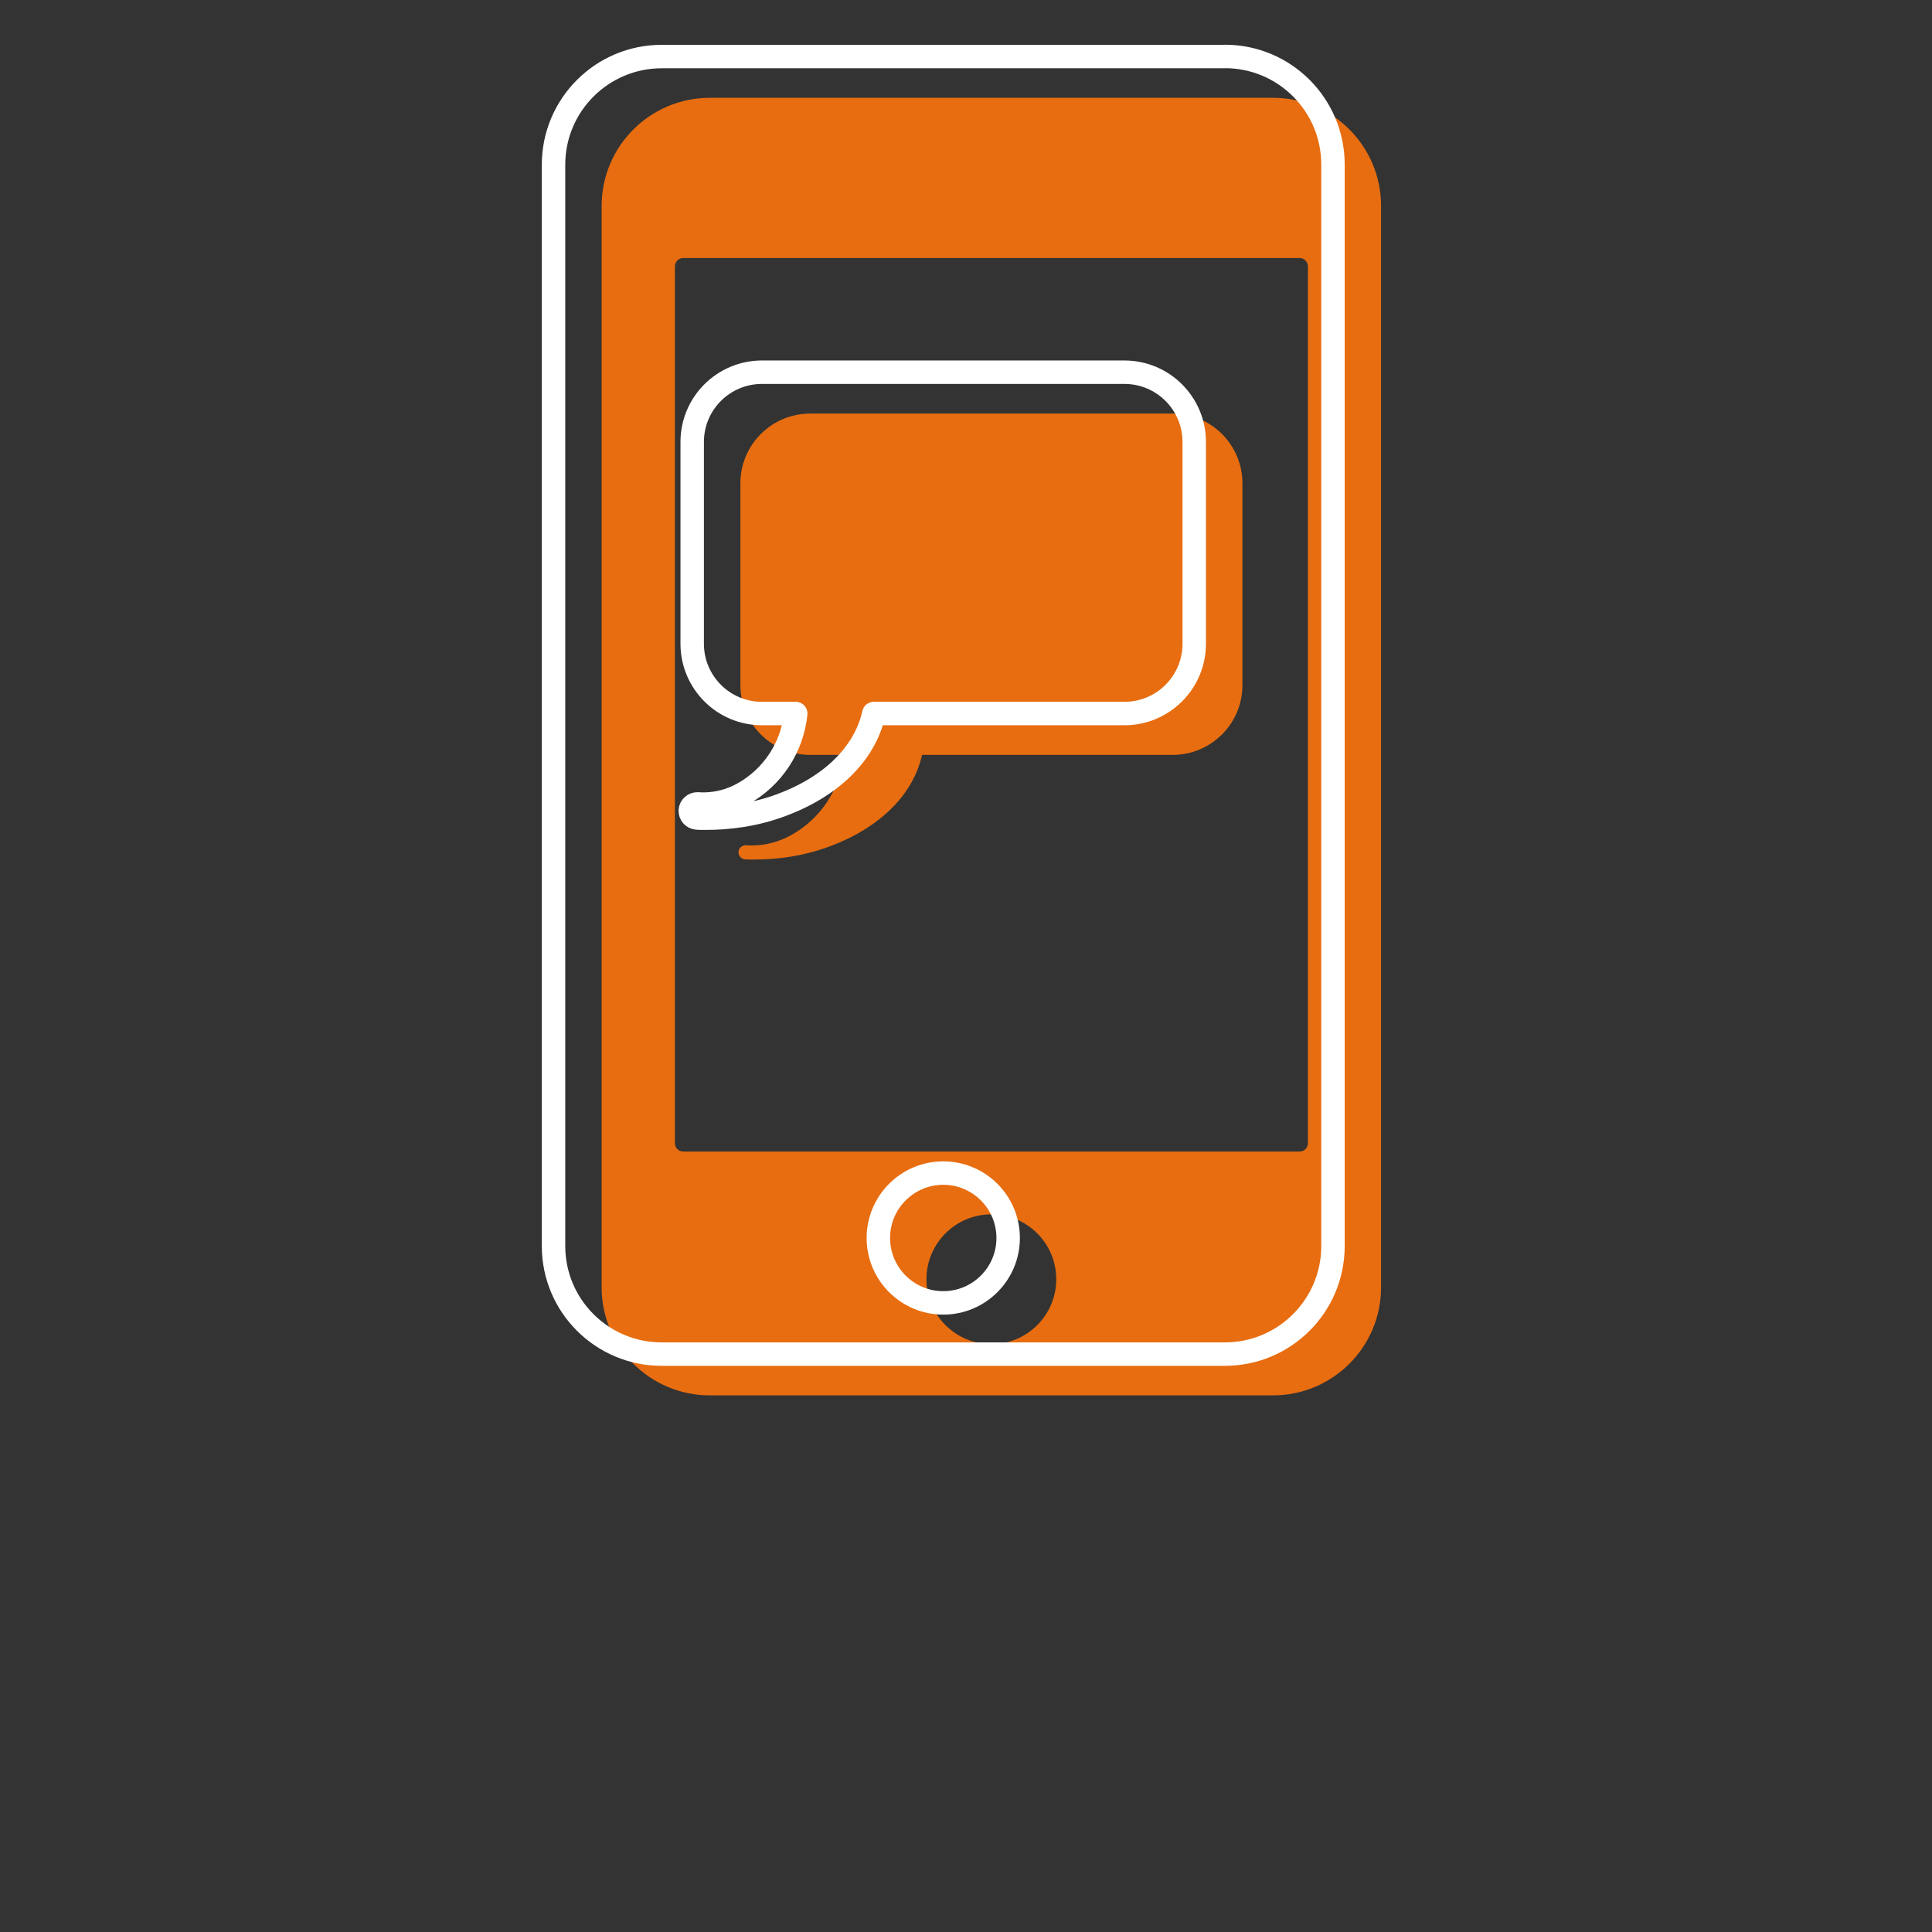 <?xml version="1.0" encoding="UTF-8"?><svg id="a" xmlns="http://www.w3.org/2000/svg" viewBox="0 0 192 192"><rect x="0" y="0" width="192" height="192" fill="#333333" stroke="none"/><defs><style>.b{fill:#e76d10;}.c{fill:none;stroke:#fff;stroke-linecap:round;stroke-linejoin:round;stroke-width:2.33px;}</style></defs><g><path class="b" d="m126.51,9.72h-55.97c-5.93,0-10.75,4.81-10.75,10.75v107.46c0,5.94,4.82,10.74,10.75,10.74h55.97c5.93,0,10.74-4.81,10.74-10.74V20.47c0-5.94-4.81-10.75-10.74-10.75Zm-27.99,123.86c-3.56,0-6.45-2.89-6.45-6.45s2.89-6.45,6.45-6.45,6.45,2.89,6.45,6.45-2.89,6.45-6.45,6.45Zm31.46-19.97c0,.46-.37.83-.84.83h-61.24c-.46,0-.83-.37-.83-.83V26.48c0-.46.37-.84.83-.84h61.24c.47,0,.84.38.84.84v87.13Z"/><path class="b" d="m116.54,41.1h-36.03c-3.82,0-6.93,3.1-6.93,6.93v20.06c0,3.82,3.1,6.93,6.93,6.93h3.36c-.34,3.34-2.28,6.35-5.31,8.01-1.16.63-2.44.97-3.74.99-.23,0-.47,0-.7-.02-.37-.01-.71.28-.73.66-.02.38.27.71.65.74.22.02.43.02.65.02.05,0,.09,0,.14,0,2.47.01,4.91-.36,7.1-1.12,5.32-1.83,8.8-5.22,9.7-9.28h24.91c3.82,0,6.93-3.1,6.93-6.93v-20.06c0-3.82-3.1-6.93-6.93-6.93Z"/></g><g><path class="c" d="m121.73,5.62h-55.97c-5.93,0-10.75,4.81-10.75,10.75v107.46c0,5.94,4.82,10.74,10.75,10.74h55.97c5.93,0,10.74-4.81,10.74-10.74V16.36c0-5.94-4.81-10.75-10.74-10.75Zm-27.99,123.86c-3.56,0-6.45-2.89-6.45-6.45s2.89-6.45,6.45-6.45,6.45,2.89,6.45,6.45-2.89,6.45-6.45,6.45Z"/><path class="c" d="m111.75,36.99h-36.03c-3.82,0-6.93,3.1-6.93,6.93v20.06c0,3.82,3.1,6.93,6.93,6.93h3.36c-.34,3.34-2.28,6.35-5.31,8.01-1.16.63-2.44.97-3.74.99-.23,0-.47,0-.7-.02-.37-.01-.71.28-.73.66-.02.38.27.71.65.74.22.02.43.02.65.02.05,0,.09,0,.14,0,2.47.01,4.91-.36,7.1-1.12,5.32-1.83,8.8-5.22,9.7-9.28h24.91c3.82,0,6.93-3.1,6.93-6.93v-20.06c0-3.82-3.1-6.93-6.93-6.93Z"/></g></svg>